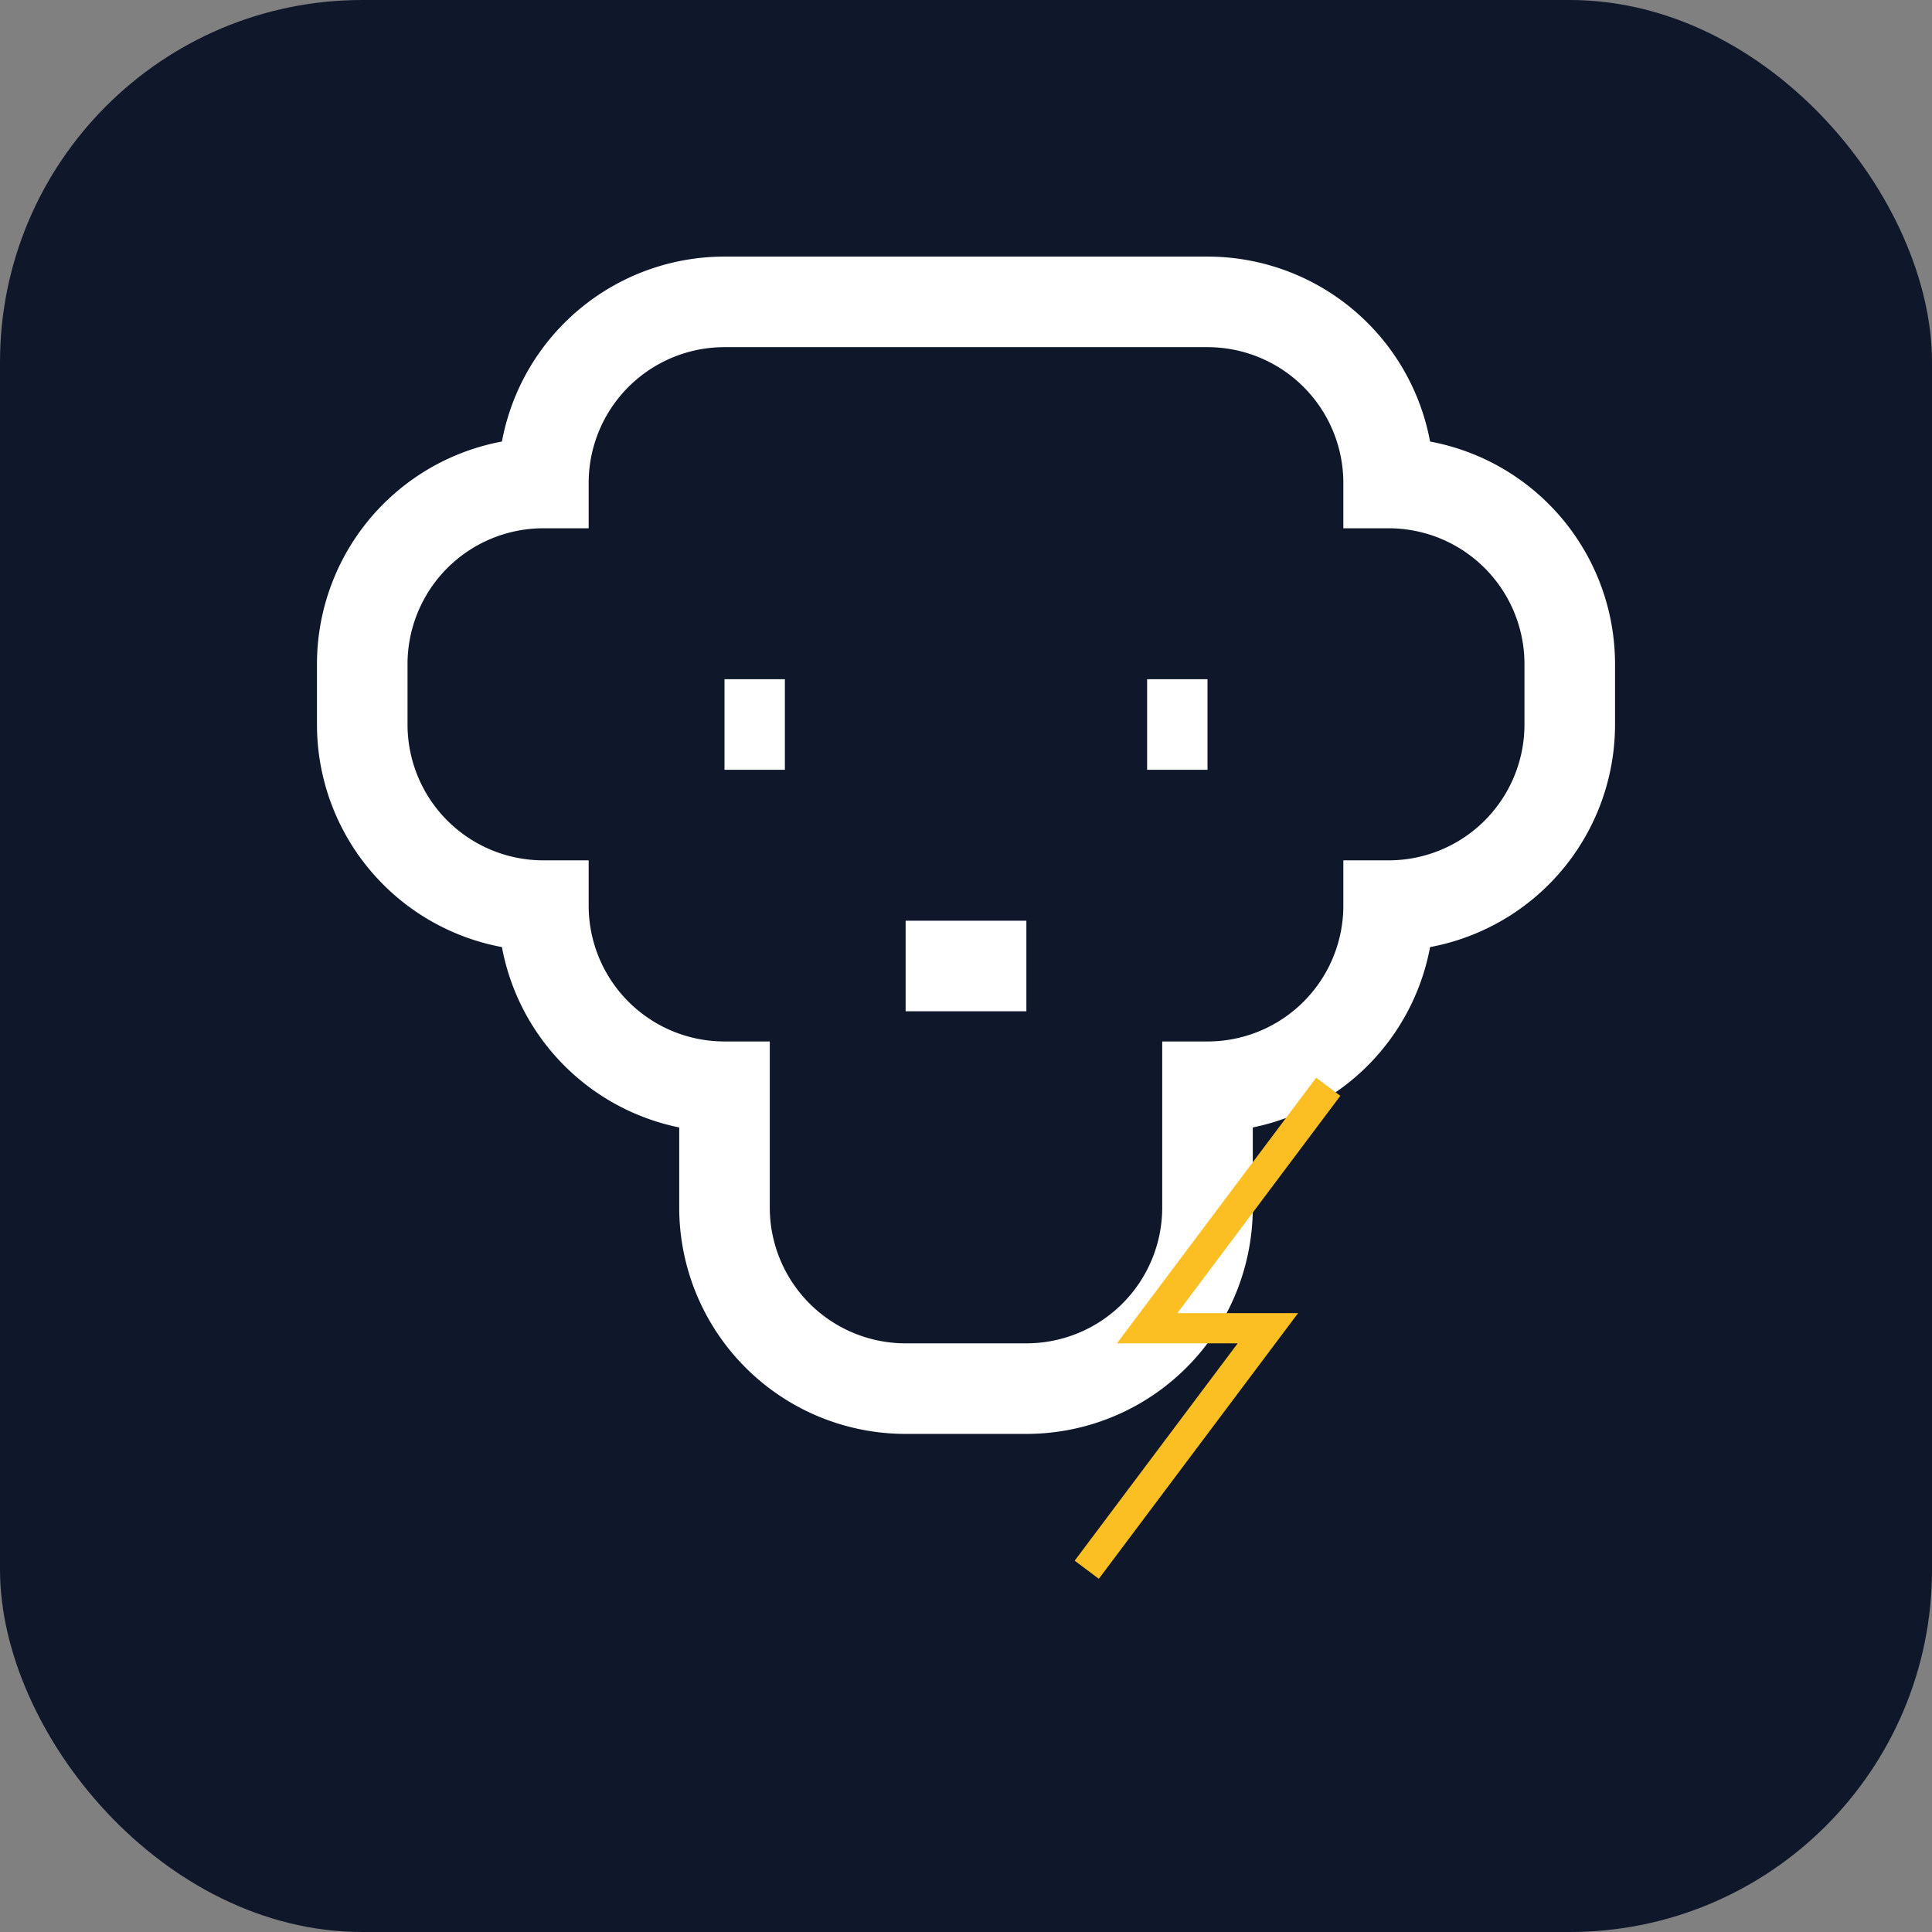 <svg width="32" height="32" viewBox="0 0 32 32" fill="none" xmlns="http://www.w3.org/2000/svg">
  <rect x="0" y="0" width="32" height="32" fill="#808080" stroke="none"/>
  <rect width="32" height="32" rx="6" fill="#0f172a"/>
  <!-- Brain icon -->
  <path d="M12 5a3 3 0 0 0-3 3 3 3 0 0 0-3 3v1a3 3 0 0 0 3 3 3 3 0 0 0 3 3v2a3 3 0 0 0 3 3h2a3 3 0 0 0 3-3v-2a3 3 0 0 0 3-3 3 3 0 0 0 3-3v-1a3 3 0 0 0-3-3 3 3 0 0 0-3-3z" stroke="white" stroke-width="1.5" fill="none"/>
  <path d="M12 12h1" stroke="white" stroke-width="1.5"/>
  <path d="M19 12h1" stroke="white" stroke-width="1.5"/>
  <path d="M15 16h2" stroke="white" stroke-width="1.5"/>
  <!-- Zap bolt -->
  <path d="m22 18-3 4h2l-3 4 3-4h-2l3-4Z" fill="#fbbf24" stroke="#fbbf24" stroke-width="0.5"/>
</svg>